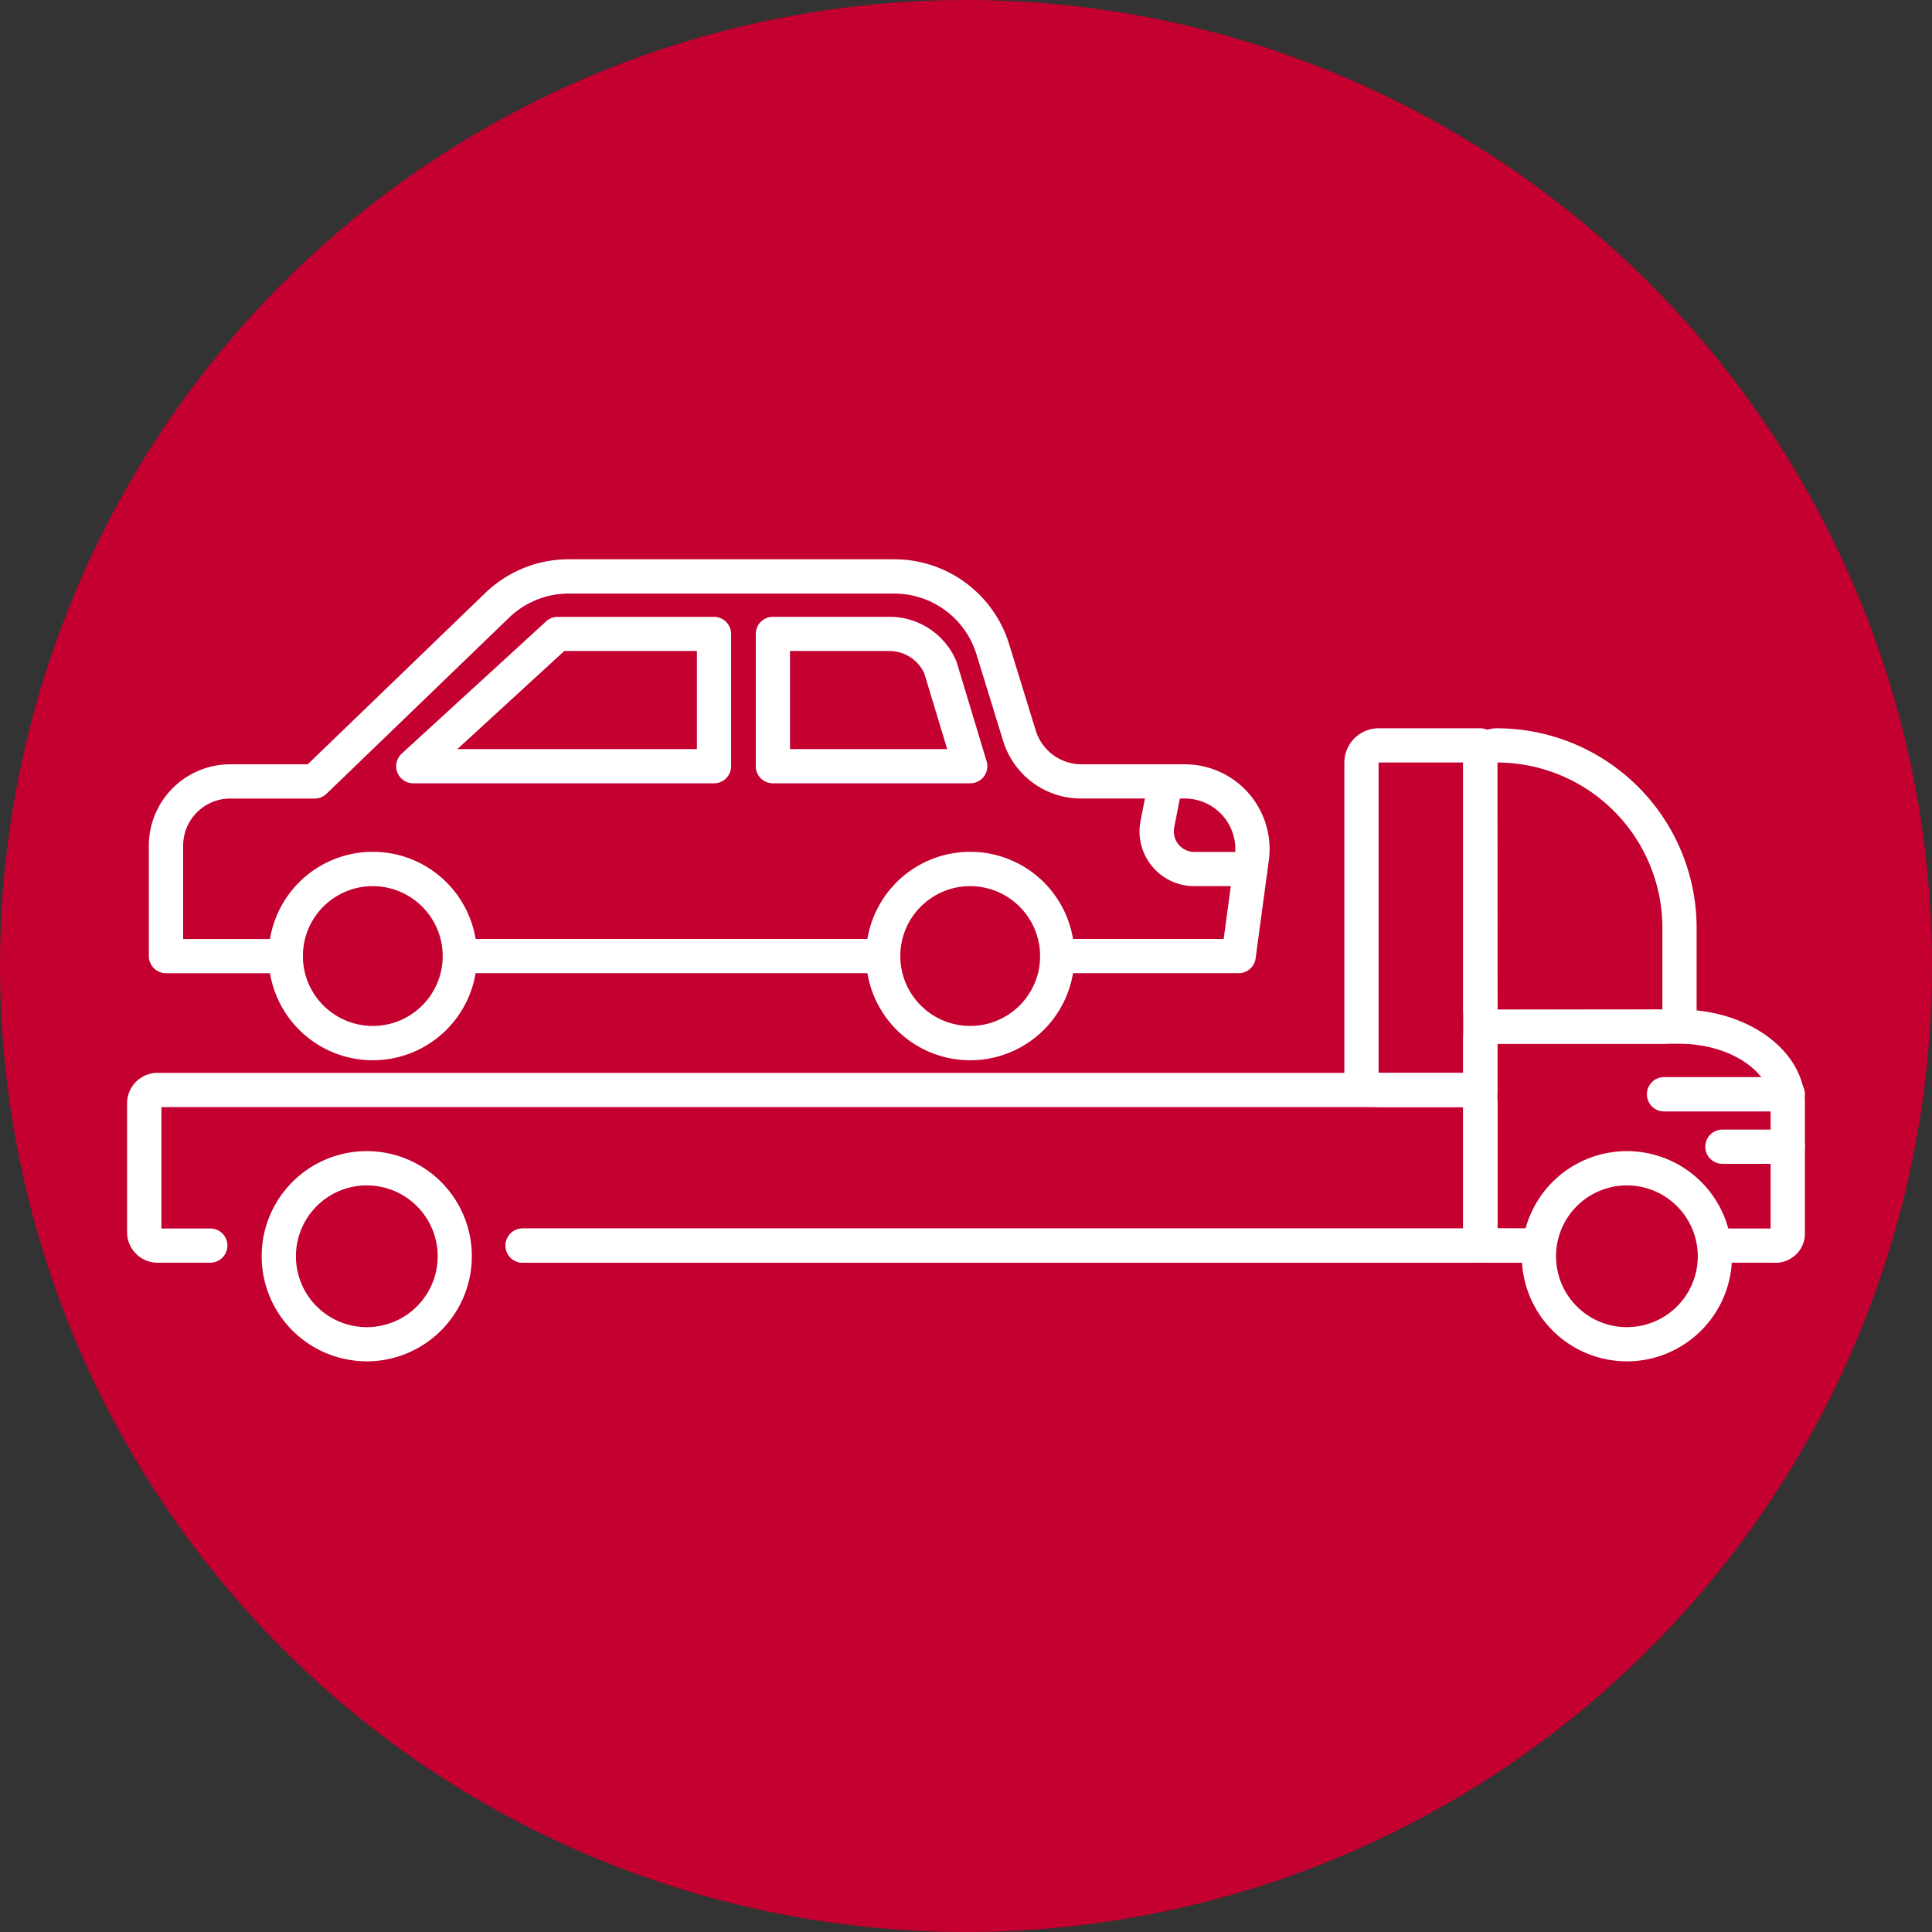 <svg xmlns="http://www.w3.org/2000/svg" width="152" height="152"><rect width="100%" height="100%" fill="#333333" stroke="none"/><defs><clipPath id="a"><path data-name="Rectángulo 4" fill="#fff" d="M0 0h132v63.106H0z"/></clipPath></defs><g data-name="Grupo 69" transform="translate(-624 -689)"><circle data-name="Elipse 2" cx="76" cy="76" r="76" transform="translate(624 689)" fill="#c3002f"/><g data-name="Grupo 5"><g data-name="Grupo 4" transform="translate(634 733)" clip-path="url(#a)" fill="#fff"><path data-name="Trazado 12" d="M18.856 63.101a8.268 8.268 0 118.267-8.267 8.279 8.279 0 01-8.271 8.271m0-13.844a5.576 5.576 0 105.582 5.573 5.58 5.58 0 00-5.578-5.573"/><path data-name="Trazado 13" d="M117.995 63.101a8.268 8.268 0 118.27-8.267 8.279 8.279 0 01-8.271 8.271m0-13.844a5.576 5.576 0 105.579 5.573 5.585 5.585 0 00-5.578-5.573"/><path data-name="Trazado 14" d="M111.068 55.343H31.119a1.346 1.346 0 110-2.692h79.949a1.346 1.346 0 110 2.692"/><path data-name="Trazado 15" d="M105.322 55.342h-74.2a1.346 1.346 0 110-2.692h73.993v-9.549H2.7v9.549h3.844a1.346 1.346 0 010 2.692H2.493A2.4 2.4 0 010 53.044V42.707a2.4 2.4 0 012.493-2.3h102.829a2.4 2.4 0 012.493 2.3v10.337a2.4 2.4 0 01-2.493 2.3"/><path data-name="Trazado 16" d="M129.508 55.342h-4.591a1.346 1.346 0 110-2.692h4.386v-9.892c0-2.514-3.286-4.64-7.17-4.64h-14.324V52.64l3.259.011a1.346 1.346 0 110 2.692h-3.459a2.315 2.315 0 01-2.493-2.153V37.577a2.315 2.315 0 012.493-2.153h14.524c5.438 0 9.867 3.291 9.867 7.337V53.19a2.315 2.315 0 01-2.493 2.153"/><path data-name="Trazado 17" d="M106.465 43.101h-8.006a2.7 2.7 0 01-2.692-2.692V15.991a2.7 2.7 0 012.692-2.692h8.006a1.34 1.34 0 011.343 1.343v27.116a1.34 1.34 0 01-1.343 1.343m-8.006-2.692h6.657V15.991h-6.657z"/><path data-name="Trazado 18" d="M120.822 38.121h-13.04a2.671 2.671 0 01-2.665-2.665V15.959a2.666 2.666 0 012.665-2.66 15.714 15.714 0 0115.7 15.7v6.458a2.666 2.666 0 01-2.66 2.665m-13.04-22.131l.032 19.465 12.975-.032v-6.425a13.025 13.025 0 00-13.007-13.008"/><path data-name="Trazado 19" d="M130.651 43.442h-9.732a1.35 1.35 0 110-2.7h9.733a1.35 1.35 0 110 2.7"/><path data-name="Trazado 20" d="M130.651 47.563h-5.142a1.346 1.346 0 010-2.692h5.142a1.346 1.346 0 110 2.692"/><path data-name="Trazado 21" d="M19.33 39.416a8.2 8.2 0 118.2-8.2 8.2 8.2 0 01-8.2 8.2m0-13.7a5.5 5.5 0 105.5 5.5 5.512 5.512 0 00-5.5-5.5"/><path data-name="Trazado 22" d="M66.332 39.416a8.2 8.2 0 118.2-8.2 8.2 8.2 0 01-8.2 8.2m0-13.7a5.5 5.5 0 105.5 5.5 5.517 5.517 0 00-5.5-5.5"/><path data-name="Trazado 23" d="M87.453 32.565H73.172a1.346 1.346 0 110-2.692h13.1l.885-6.555a3.979 3.979 0 00-3.944-4.494h-8.141a6.407 6.407 0 01-6.15-4.532l-2.1-6.819a6.776 6.776 0 00-6.5-4.775H34.776a6.763 6.763 0 00-4.726 1.9L15.693 18.447a1.351 1.351 0 01-.933.378H8.114a3.709 3.709 0 00-3.706 3.706v7.343h8.071a1.346 1.346 0 010 2.692h-9.42a1.349 1.349 0 01-1.349-1.349v-8.686a6.407 6.407 0 016.4-6.4h6.1L28.178 2.655A9.458 9.458 0 0134.776.001h25.54a9.46 9.46 0 019.077 6.674l2.1 6.819a3.775 3.775 0 003.577 2.638h8.143a6.668 6.668 0 016.614 7.542l-1.041 7.72a1.34 1.34 0 01-1.333 1.171"/><path data-name="Trazado 24" d="M59.485 32.565H26.182a1.346 1.346 0 110-2.692h33.3a1.346 1.346 0 110 2.692"/><path data-name="Trazado 25" d="M46.176 17.626H22.519a1.345 1.345 0 01-.912-2.338l11.357-10.4a1.324 1.324 0 01.906-.356h12.306a1.345 1.345 0 011.343 1.349v10.402a1.34 1.34 0 01-1.343 1.343m-20.193-2.692h18.845V7.219H34.394z"/><path data-name="Trazado 26" d="M66.332 17.626H50.805a1.34 1.34 0 01-1.343-1.343V5.876a1.345 1.345 0 011.343-1.349h9.172a5.7 5.7 0 015.244 3.447l.054.146 2.347 7.774a1.344 1.344 0 01-1.289 1.732m-14.179-2.692H64.52l-1.8-5.956a3.019 3.019 0 00-2.746-1.759h-7.82z"/><path data-name="Trazado 27" d="M88.37 25.718h-4.408a4.307 4.307 0 01-4.23-5.131l.658-3.371a1.35 1.35 0 012.649.518l-.658 3.366a1.617 1.617 0 001.586 1.926h4.403a1.346 1.346 0 110 2.692"/></g></g></g></svg>